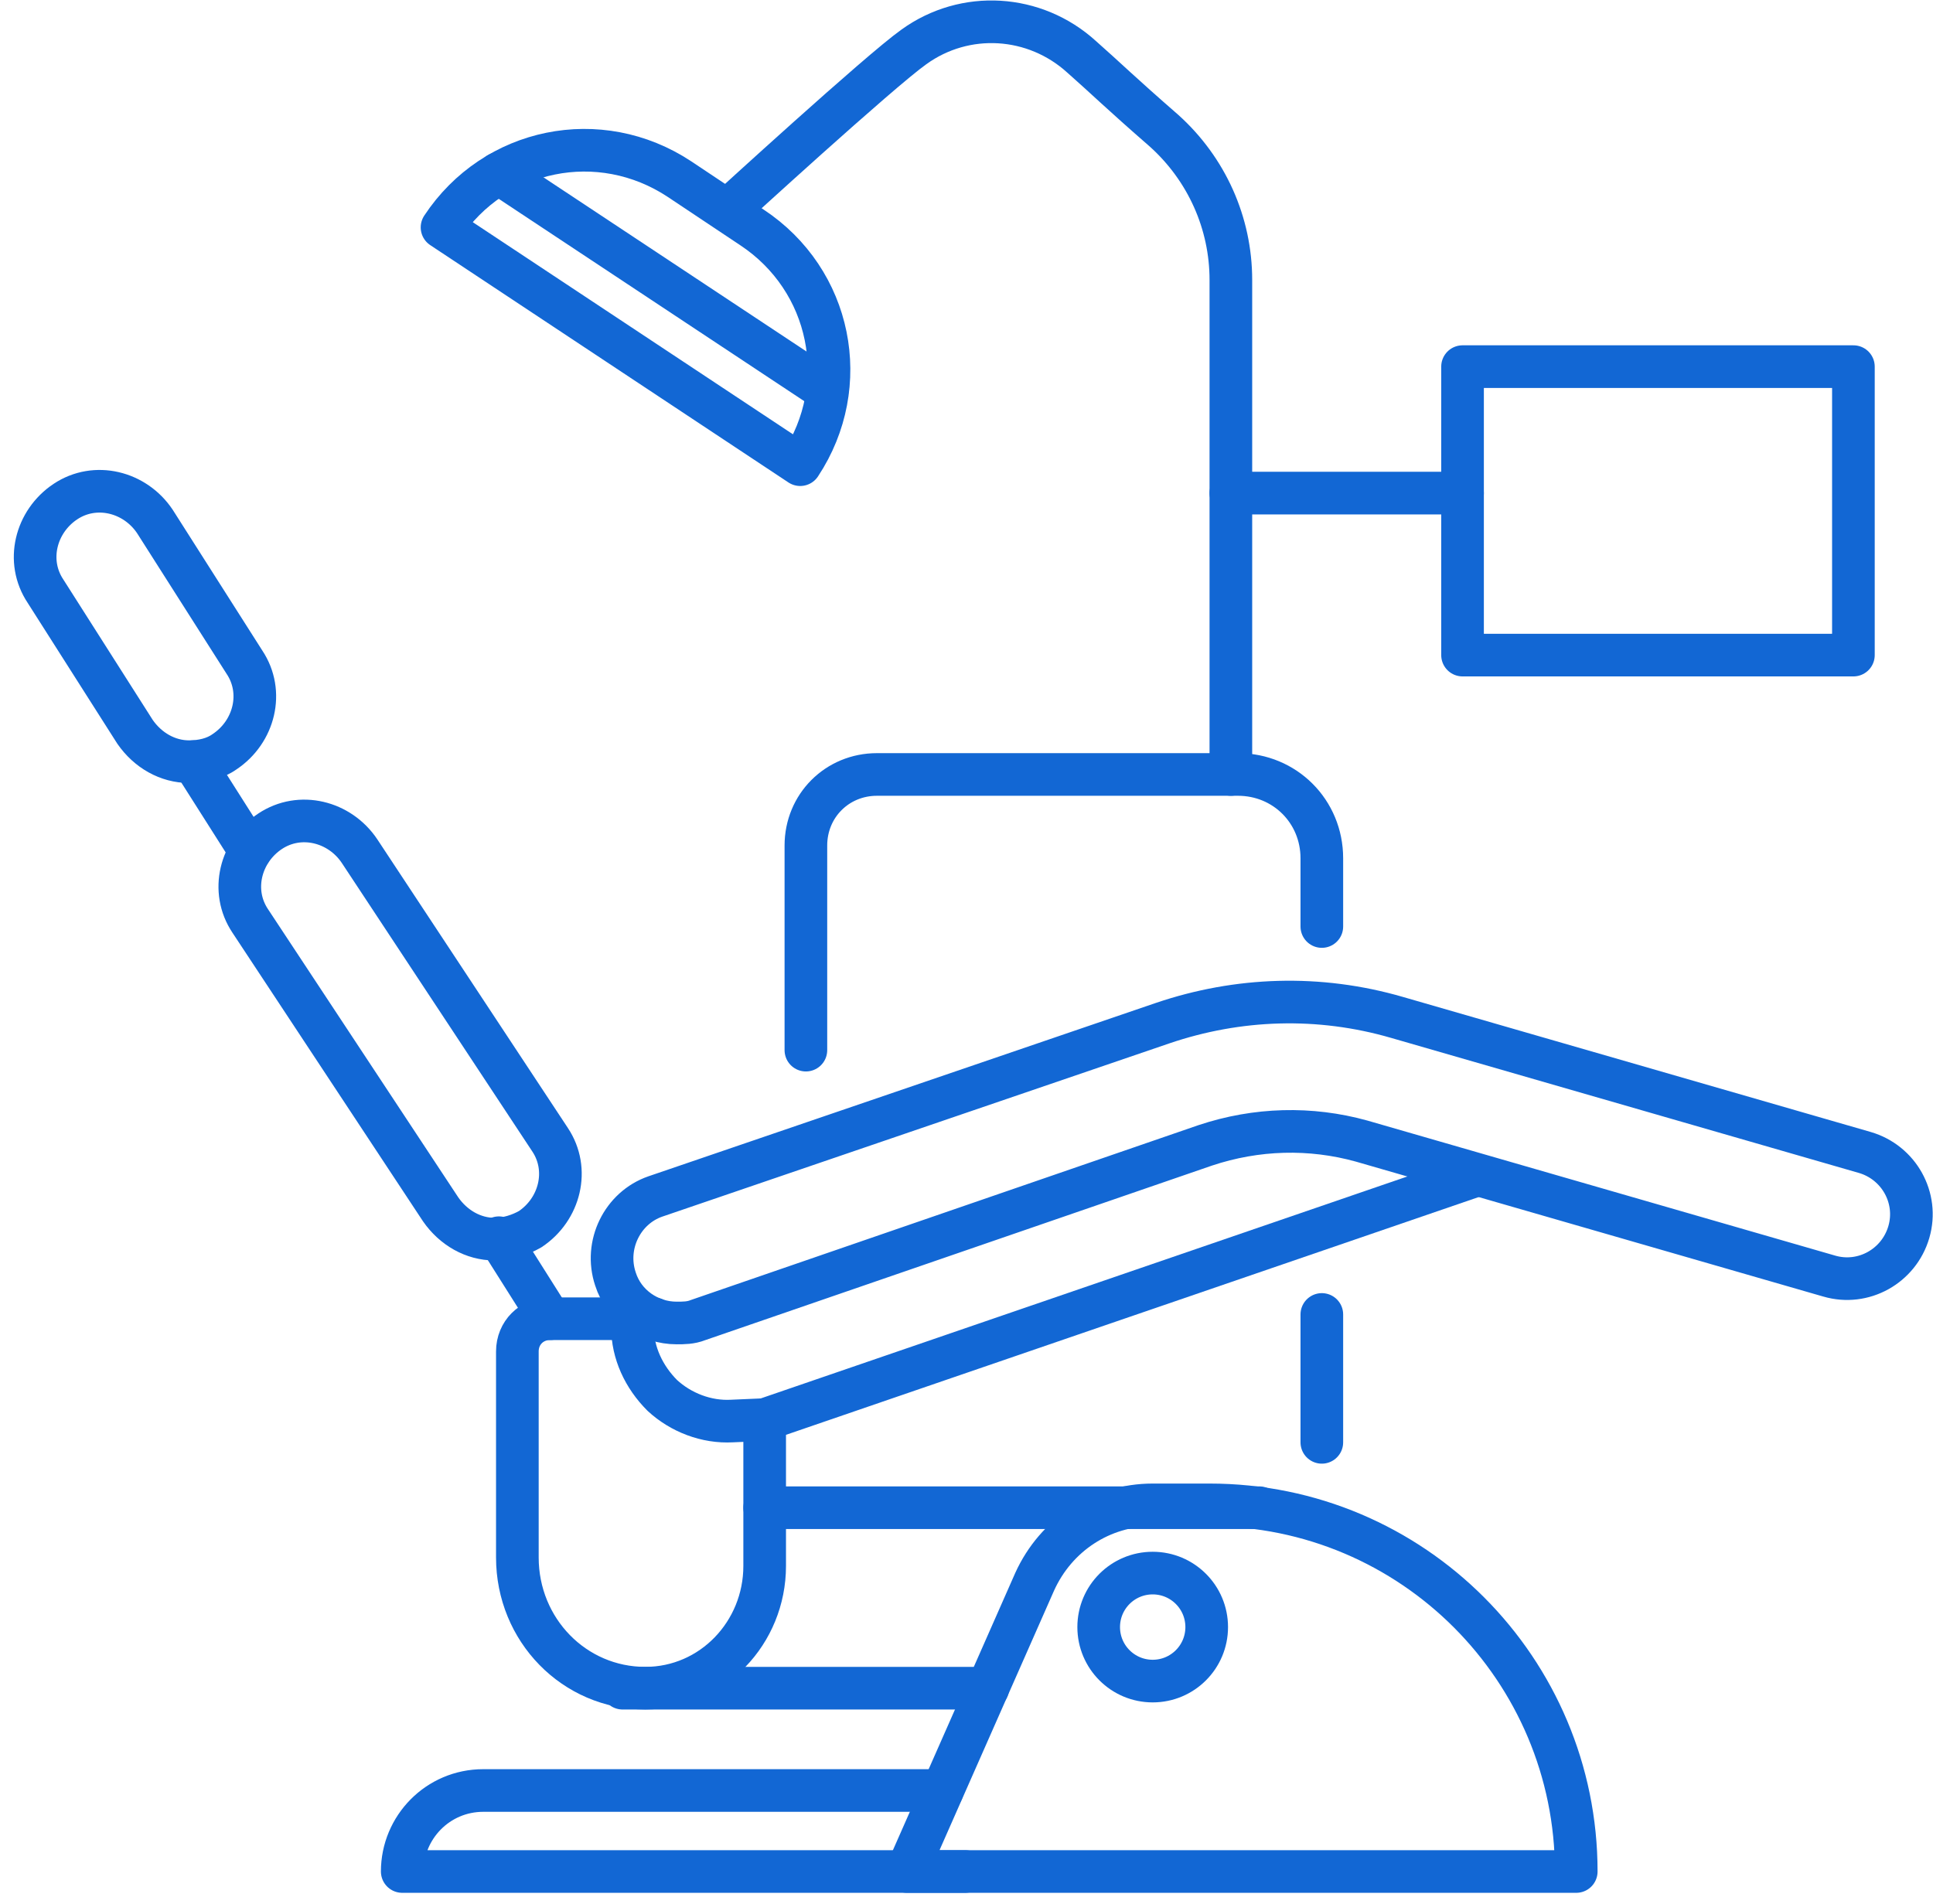 <?xml version="1.0" encoding="UTF-8"?> <svg xmlns="http://www.w3.org/2000/svg" width="136" height="134" viewBox="0 0 136 134" fill="none"><path d="M67.9 131.7H63.8H28.3C28.3 128.6 30.8 126 34 126H66.3" stroke="#1267D4" stroke-width="3" stroke-miterlimit="10" stroke-linecap="round" stroke-linejoin="round"></path><path d="M43.8 118.7V118.8H45.4H69.5" stroke="#1267D4" stroke-width="3" stroke-miterlimit="10" stroke-linecap="round" stroke-linejoin="round"></path><path d="M53.8 106.1H79.1H88.6" stroke="#1267D4" stroke-width="3" stroke-miterlimit="10" stroke-linecap="round" stroke-linejoin="round"></path><path d="M53.8 99.9V110.2C53.8 114.9 50.1 118.8 45.4 118.8C40.4 118.8 36.4 114.7 36.4 109.6V95.1C36.4 93.8 37.4 92.8 38.7 92.8H44.1H46" stroke="#1267D4" stroke-width="3" stroke-miterlimit="10" stroke-linecap="round" stroke-linejoin="round"></path><path d="M103.9 82.7L53.8 99.9L51.5 100C49.7 100.1 47.9 99.4 46.6 98.2C45.3 96.9 44.5 95.2 44.5 93.4" stroke="#1267D4" stroke-width="3" stroke-miterlimit="10" stroke-linecap="round" stroke-linejoin="round"></path><path d="M72.8 111.3C74.3 108 77.5 105.9 81.1 105.9H85.1C99.4 105.9 110.9 117.5 110.9 131.7H63.8L72.8 111.3Z" stroke="#1267D4" stroke-width="3" stroke-miterlimit="10" stroke-linecap="round" stroke-linejoin="round"></path><path d="M47.6 93.1C45.7 93.1 43.9 91.9 43.3 90C42.5 87.6 43.8 85 46.1 84.2L81.8 72C87.1 70.2 92.8 70 98.3 71.6L131.2 81.1C133.6 81.8 135 84.3 134.3 86.7C133.6 89.1 131.1 90.5 128.7 89.8L95.8 80.3C92.2 79.3 88.4 79.4 84.8 80.6L49.1 92.9C48.6 93.1 48.1 93.1 47.6 93.1Z" stroke="#1267D4" stroke-width="3" stroke-miterlimit="10" stroke-linecap="round" stroke-linejoin="round"></path><path d="M34.8 87.2C33.3 87.2 31.9 86.4 31 85.1L17.6 64.8C16.2 62.7 16.9 59.9 19 58.5C21.1 57.1 23.9 57.8 25.3 59.9L38.7 80.2C40.1 82.3 39.4 85.1 37.3 86.5C36.6 86.9 35.7 87.2 34.8 87.2Z" stroke="#1267D4" stroke-width="3" stroke-miterlimit="10" stroke-linecap="round" stroke-linejoin="round"></path><path d="M17.6 59.9L13.6 53.6" stroke="#1267D4" stroke-width="3" stroke-miterlimit="10" stroke-linecap="round" stroke-linejoin="round"></path><path d="M38.7 92.8L35.1 87.1" stroke="#1267D4" stroke-width="3" stroke-miterlimit="10" stroke-linecap="round" stroke-linejoin="round"></path><path d="M13.3 53.6C11.8 53.6 10.4 52.8 9.5 51.5L3.2 41.6C1.8 39.5 2.5 36.7 4.6 35.3C6.7 33.9 9.5 34.6 10.9 36.7L17.2 46.6C18.6 48.7 17.9 51.5 15.8 52.9C15.1 53.4 14.2 53.6 13.3 53.6Z" stroke="#1267D4" stroke-width="3" stroke-miterlimit="10" stroke-linecap="round" stroke-linejoin="round"></path><path d="M84.9 114.5C84.9 112.4 83.2 110.7 81.1 110.7C79 110.7 77.3 112.4 77.3 114.5C77.3 116.6 79 118.3 81.1 118.3C83.2 118.3 84.9 116.6 84.9 114.5Z" stroke="#1267D4" stroke-width="3" stroke-miterlimit="10" stroke-linecap="round" stroke-linejoin="round"></path><path d="M93 92.5V101.5" stroke="#1267D4" stroke-width="3" stroke-miterlimit="10" stroke-linecap="round" stroke-linejoin="round"></path><path d="M56.7 73.9V59.5C56.7 56.7 58.9 54.5 61.7 54.5H87.1C90.4 54.5 93 57.1 93 60.4V65.2" stroke="#1267D4" stroke-width="3" stroke-miterlimit="10" stroke-linecap="round" stroke-linejoin="round"></path><path d="M51.2 14.8C51.2 14.8 61.9 5 64.3 3.3C67.9 0.7 72.8 1 76.1 4C77.8 5.5 78.8 6.5 81.9 9.2C84.9 11.9 86.6 15.7 86.6 19.7C86.6 23.3 86.6 45.6 86.6 54.5" stroke="#1267D4" stroke-width="3" stroke-miterlimit="10" stroke-linecap="round" stroke-linejoin="round"></path><path d="M102.9 34.7H86.6" stroke="#1267D4" stroke-width="3" stroke-miterlimit="10" stroke-linecap="round" stroke-linejoin="round"></path><path d="M130.4 25.8H102.9V46.1H130.4V25.8Z" stroke="#1267D4" stroke-width="3" stroke-miterlimit="10" stroke-linecap="round" stroke-linejoin="round"></path><path d="M56.3 32.7C60 27.1 58.5 19.7 52.9 16L47.8 12.6C42.2 8.9 34.8 10.4 31.1 16L56.3 32.7Z" stroke="#1267D4" stroke-width="3" stroke-miterlimit="10" stroke-linecap="round" stroke-linejoin="round"></path><path d="M35.1 12.2L58.2 27.5" stroke="#1267D4" stroke-width="3" stroke-miterlimit="10" stroke-linecap="round" stroke-linejoin="round"></path></svg> 